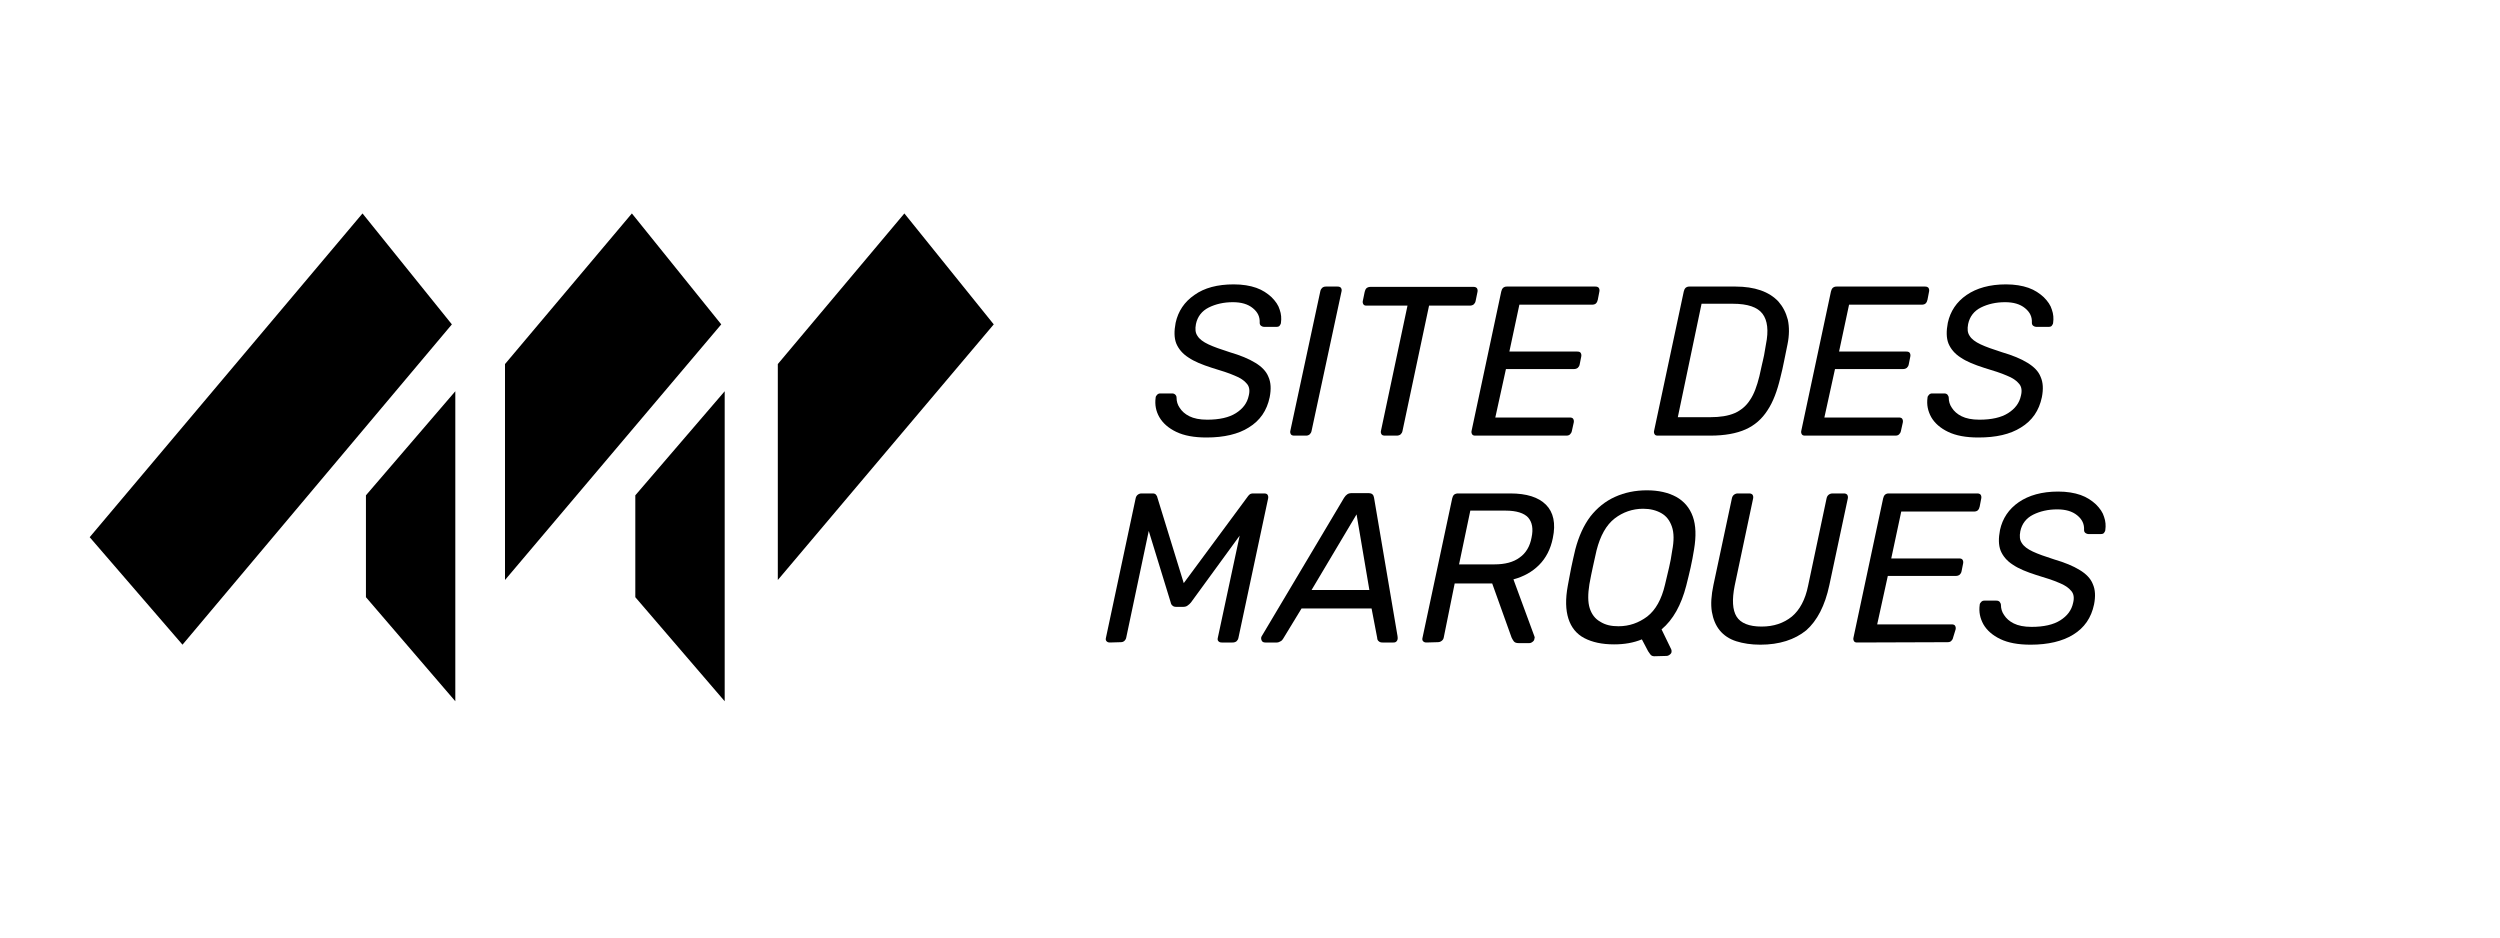 <?xml version="1.0" encoding="utf-8"?>
<!-- Generator: Adobe Illustrator 25.2.1, SVG Export Plug-In . SVG Version: 6.00 Build 0)  -->
<svg version="1.1" id="Calque_1" xmlns="http://www.w3.org/2000/svg" xmlns:xlink="http://www.w3.org/1999/xlink" x="0px" y="0px"
	 viewBox="0 0 800 300" style="enable-background:new 0 0 800 300;" xml:space="preserve">
<g>
	<polyline points="28.7,171.9 116,68.3 144.6,103.8 58.4,206.3 	"/>
	<g>
		<polygon points="117.1,158.5 145.7,125.2 145.7,224.4 117.1,191.1 		"/>
	</g>
</g>
<g>
	<polygon points="202.2,68.3 161.6,116.5 161.6,185.6 230.8,103.8 	"/>
	<g>
		<polygon points="203.3,158.5 231.9,125.2 231.9,224.4 203.3,191.1 		"/>
	</g>
</g>
<g>
	<polygon points="289.4,68.3 248.9,116.5 248.9,185.6 318,103.8 	"/>
</g>
<g>
	<path d="M386.1,140c-4,0-7.2-0.6-9.7-1.8c-2.5-1.2-4.3-2.8-5.4-4.7s-1.5-4-1.2-6.2c0-0.4,0.2-0.7,0.5-1c0.3-0.3,0.6-0.4,1-0.4h3.7
		c0.5,0,0.8,0.1,1.1,0.4s0.4,0.6,0.4,1c0,1.1,0.3,2.2,1,3.2c0.7,1.1,1.7,2,3.1,2.7c1.4,0.7,3.3,1.1,5.7,1.1c3.9,0,7-0.7,9.2-2.1
		s3.6-3.2,4.1-5.6c0.4-1.6,0.2-2.9-0.6-3.8c-0.8-1-2.1-1.9-3.9-2.6c-1.8-0.8-4.3-1.6-7.3-2.5c-3.1-1-5.6-2-7.5-3.3
		c-1.9-1.2-3.2-2.8-3.9-4.5c-0.7-1.8-0.7-4-0.2-6.6c0.8-3.7,2.8-6.7,6-8.9c3.2-2.3,7.4-3.4,12.6-3.4c2.8,0,5.2,0.4,7.2,1.1
		c2,0.7,3.6,1.8,4.9,3c1.3,1.3,2.2,2.6,2.6,4c0.5,1.4,0.6,2.8,0.4,4.2c0,0.3-0.2,0.6-0.4,0.9c-0.2,0.3-0.6,0.4-1.1,0.4h-3.9
		c-0.3,0-0.6-0.1-0.9-0.3c-0.3-0.2-0.5-0.5-0.5-1c0.1-1.9-0.6-3.4-2.2-4.7c-1.6-1.3-3.7-1.9-6.4-1.9c-2.9,0-5.5,0.6-7.7,1.7
		c-2.2,1.1-3.6,2.9-4.1,5.3c-0.3,1.6-0.2,2.8,0.5,3.8c0.6,1,1.8,1.9,3.5,2.7s4,1.6,6.8,2.5c3.4,1,6.1,2.1,8.2,3.4
		c2,1.2,3.5,2.7,4.2,4.5c0.8,1.8,0.9,3.9,0.4,6.5c-0.9,4.3-3.1,7.5-6.7,9.7C396.3,138.9,391.7,140,386.1,140z"/>
	<path d="M414.2,139.4c-0.5,0-0.9-0.1-1.1-0.4c-0.2-0.3-0.3-0.7-0.2-1.1l9.6-44.7c0.1-0.5,0.3-0.8,0.6-1.1c0.4-0.3,0.7-0.4,1.2-0.4
		h3.7c0.5,0,0.8,0.1,1.1,0.4c0.2,0.3,0.3,0.7,0.2,1.1l-9.6,44.7c-0.1,0.5-0.3,0.8-0.6,1.1c-0.4,0.3-0.7,0.4-1.2,0.4H414.2z"/>
	<path d="M443.2,139.4c-0.5,0-0.9-0.1-1.1-0.4c-0.2-0.3-0.3-0.7-0.2-1.1l8.5-40.1h-13.1c-0.5,0-0.8-0.1-1-0.4s-0.3-0.7-0.2-1.1
		l0.6-2.9c0.1-0.5,0.3-0.9,0.6-1.2c0.4-0.3,0.8-0.4,1.3-0.4h32.9c0.5,0,0.8,0.1,1.1,0.4c0.2,0.3,0.3,0.7,0.2,1.2l-0.6,2.9
		c-0.1,0.5-0.3,0.8-0.6,1.1c-0.4,0.3-0.8,0.4-1.3,0.4h-13l-8.5,40.1c-0.1,0.5-0.3,0.8-0.6,1.1c-0.4,0.3-0.8,0.4-1.3,0.4H443.2z"/>
	<path d="M472.1,139.4c-0.5,0-0.8-0.1-1-0.4c-0.2-0.3-0.3-0.7-0.2-1.1l9.5-44.6c0.1-0.5,0.3-0.9,0.6-1.2c0.4-0.3,0.7-0.4,1.2-0.4
		h28.3c0.5,0,0.8,0.1,1.1,0.4c0.2,0.3,0.3,0.7,0.2,1.2l-0.5,2.6c-0.1,0.5-0.3,0.9-0.6,1.2c-0.3,0.3-0.8,0.4-1.3,0.4h-23.2l-3.2,15
		h21.7c0.5,0,0.9,0.1,1.1,0.4s0.3,0.7,0.2,1.2l-0.5,2.5c-0.1,0.5-0.3,0.8-0.6,1.1c-0.4,0.3-0.8,0.4-1.3,0.4h-21.7l-3.4,15.5h23.8
		c0.5,0,0.9,0.1,1.1,0.4s0.3,0.7,0.2,1.2l-0.6,2.7c-0.1,0.5-0.3,0.8-0.6,1.1c-0.3,0.3-0.7,0.4-1.2,0.4L472.1,139.4L472.1,139.4z"/>
	<path d="M530.5,139.4c-0.5,0-0.8-0.1-1-0.4c-0.2-0.3-0.3-0.7-0.2-1.1l9.5-44.6c0.1-0.5,0.3-0.9,0.6-1.2c0.4-0.3,0.7-0.4,1.2-0.4
		h14.8c3,0,5.7,0.4,8,1.2c2.3,0.8,4.2,2,5.7,3.6c1.4,1.6,2.4,3.5,3,5.8c0.5,2.3,0.5,5-0.1,7.9c-0.4,2-0.8,3.8-1.1,5.4
		s-0.7,3.3-1.2,5.3c-1,4.2-2.3,7.7-4.1,10.4c-1.8,2.8-4.1,4.8-7,6.1c-2.9,1.3-6.7,2-11.3,2L530.5,139.4L530.5,139.4z M536.9,133.5
		h10.4c3.1,0,5.7-0.4,7.8-1.3c2-0.9,3.7-2.3,4.9-4.2c1.3-1.9,2.2-4.4,3-7.6c0.3-1.4,0.6-2.6,0.8-3.6c0.2-1,0.5-2,0.7-3.1
		c0.2-1,0.4-2.2,0.6-3.5c0.9-4.4,0.5-7.7-1.1-9.8c-1.6-2.1-4.7-3.2-9.5-3.2h-10L536.9,133.5z"/>
	<path d="M577.6,139.4c-0.5,0-0.8-0.1-1-0.4c-0.2-0.3-0.3-0.7-0.2-1.1l9.5-44.6c0.1-0.5,0.3-0.9,0.6-1.2c0.4-0.3,0.7-0.4,1.2-0.4
		h28.3c0.5,0,0.8,0.1,1.1,0.4c0.2,0.3,0.3,0.7,0.2,1.2l-0.5,2.6c-0.1,0.5-0.3,0.9-0.6,1.2c-0.3,0.3-0.8,0.4-1.3,0.4h-23.2l-3.2,15
		H610c0.5,0,0.9,0.1,1.1,0.4c0.2,0.3,0.3,0.7,0.2,1.2l-0.5,2.5c-0.1,0.5-0.3,0.8-0.6,1.1c-0.4,0.3-0.8,0.4-1.3,0.4h-21.7l-3.4,15.5
		h23.8c0.5,0,0.9,0.1,1.1,0.4c0.2,0.3,0.3,0.7,0.2,1.2l-0.6,2.7c-0.1,0.5-0.3,0.8-0.6,1.1c-0.3,0.3-0.7,0.4-1.2,0.4L577.6,139.4
		L577.6,139.4z"/>
	<path d="M633.1,140c-4,0-7.2-0.6-9.7-1.8c-2.5-1.2-4.3-2.8-5.4-4.7c-1.1-2-1.5-4-1.2-6.2c0-0.4,0.2-0.7,0.5-1
		c0.3-0.3,0.6-0.4,1-0.4h3.8c0.5,0,0.8,0.1,1.1,0.4c0.2,0.3,0.4,0.6,0.4,1c0,1.1,0.3,2.2,1,3.2c0.7,1.1,1.7,2,3.1,2.7
		c1.4,0.7,3.3,1.1,5.7,1.1c3.9,0,7-0.7,9.2-2.1c2.2-1.4,3.6-3.2,4.1-5.6c0.4-1.6,0.2-2.9-0.6-3.8c-0.8-1-2.1-1.9-3.9-2.6
		c-1.8-0.8-4.3-1.6-7.3-2.5c-3.1-1-5.6-2-7.5-3.3c-1.9-1.2-3.2-2.8-3.9-4.5c-0.7-1.8-0.7-4-0.2-6.6c0.8-3.7,2.8-6.7,6-8.9
		s7.4-3.4,12.6-3.4c2.8,0,5.2,0.4,7.2,1.1c2,0.7,3.6,1.8,4.9,3c1.3,1.3,2.2,2.6,2.6,4c0.5,1.4,0.6,2.8,0.4,4.2
		c0,0.3-0.2,0.6-0.4,0.9c-0.2,0.3-0.6,0.4-1.1,0.4h-3.9c-0.3,0-0.6-0.1-0.9-0.3c-0.3-0.2-0.5-0.5-0.5-1c0.1-1.9-0.6-3.4-2.2-4.7
		c-1.6-1.3-3.7-1.9-6.4-1.9c-2.9,0-5.5,0.6-7.7,1.7c-2.2,1.1-3.6,2.9-4.1,5.3c-0.3,1.6-0.2,2.8,0.5,3.8c0.6,1,1.8,1.9,3.5,2.7
		s4,1.6,6.8,2.5c3.4,1,6.1,2.1,8.2,3.4s3.5,2.7,4.2,4.5c0.8,1.8,0.9,3.9,0.4,6.5c-0.9,4.3-3.1,7.5-6.7,9.7
		C643.2,139,638.7,140,633.1,140z"/>
	<path d="M355.2,205.6c-0.5,0-0.8-0.1-1.1-0.4s-0.3-0.7-0.2-1.1l9.5-44.6c0.1-0.5,0.3-0.9,0.7-1.2c0.4-0.3,0.8-0.4,1.2-0.4h3.5
		c0.5,0,0.9,0.1,1.1,0.4c0.2,0.3,0.4,0.5,0.4,0.7l8.5,27.6l20.4-27.6c0.1-0.2,0.3-0.4,0.6-0.7s0.7-0.4,1.3-0.4h3.4
		c0.5,0,0.9,0.1,1.1,0.4c0.2,0.3,0.3,0.7,0.2,1.2l-9.5,44.6c-0.1,0.5-0.3,0.8-0.6,1.1c-0.4,0.3-0.8,0.4-1.3,0.4h-3.4
		c-0.5,0-0.8-0.1-1.1-0.4s-0.3-0.7-0.2-1.1l7-32.7l-15.6,21.4c-0.3,0.4-0.7,0.7-1.1,1c-0.4,0.3-0.9,0.4-1.5,0.4h-2
		c-0.6,0-1-0.1-1.3-0.4c-0.3-0.2-0.5-0.6-0.6-1.1l-7-22.8l-7.2,34.1c-0.1,0.5-0.3,0.8-0.6,1.1c-0.4,0.3-0.7,0.4-1.2,0.4L355.2,205.6
		L355.2,205.6z"/>
	<path d="M404.9,205.6c-0.6,0-1-0.2-1.2-0.7c-0.2-0.5-0.2-1,0.1-1.4l26.3-44.2c0.3-0.5,0.6-0.8,1-1.1s0.9-0.4,1.5-0.4h5.2
		c0.6,0,1.1,0.1,1.4,0.4c0.3,0.3,0.4,0.6,0.5,1.1l7.5,44.2c0.1,0.7,0.1,1.2-0.2,1.6c-0.3,0.4-0.6,0.5-1.1,0.5h-3.5
		c-0.5,0-0.9-0.1-1.2-0.4c-0.3-0.2-0.5-0.6-0.5-1.1l-1.8-9.4h-22.4l-5.9,9.7c-0.2,0.3-0.4,0.6-0.8,0.8c-0.4,0.2-0.7,0.4-1.2,0.4
		L404.9,205.6L404.9,205.6z M419.7,188.8h18.5l-4.1-24.2L419.7,188.8z"/>
	<path d="M456.5,205.6c-0.5,0-0.8-0.1-1.1-0.4s-0.3-0.7-0.2-1.1l9.5-44.6c0.1-0.5,0.3-0.9,0.6-1.2c0.4-0.3,0.8-0.4,1.3-0.4h16.7
		c5.2,0,9,1.2,11.4,3.6s3.2,6,2.2,10.7c-0.7,3.5-2.2,6.4-4.4,8.6c-2.2,2.2-4.9,3.7-8.2,4.6l6.7,18.2c0,0.1,0.1,0.2,0.1,0.4
		c0,0.1,0,0.2-0.1,0.4c0,0.4-0.2,0.7-0.6,1c-0.4,0.3-0.7,0.4-1.1,0.4h-3.3c-0.8,0-1.3-0.2-1.6-0.6c-0.3-0.4-0.5-0.8-0.7-1.2
		l-6.2-17.3h-12L462,204c-0.1,0.5-0.3,0.8-0.7,1.1c-0.4,0.3-0.8,0.4-1.3,0.4L456.5,205.6L456.5,205.6z M466.9,180.6h11.3
		c3.4,0,6.1-0.7,8.1-2.2c2-1.4,3.3-3.6,3.8-6.4c0.6-2.8,0.2-4.9-1.1-6.4c-1.3-1.4-3.7-2.2-7.2-2.2h-11.3L466.9,180.6z"/>
	<path d="M529.4,210c-0.6,0-1-0.2-1.3-0.6c-0.3-0.4-0.5-0.7-0.7-1l-2-3.8c-2.7,1.1-5.6,1.6-8.9,1.6c-3.9,0-7-0.7-9.5-2
		c-2.5-1.3-4.2-3.4-5.1-6.2c-0.9-2.8-1-6.3-0.2-10.6c0.4-2,0.7-3.9,1.1-5.8c0.4-1.8,0.8-3.8,1.3-5.8c1.1-4.2,2.7-7.7,4.8-10.5
		c2.2-2.8,4.8-4.9,7.9-6.3c3.1-1.4,6.5-2.1,10.2-2.1c3.7,0,6.8,0.7,9.4,2.1c2.5,1.4,4.3,3.5,5.3,6.3c1,2.8,1.1,6.3,0.4,10.5
		c-0.3,2-0.7,3.9-1.1,5.8c-0.4,1.8-0.9,3.8-1.4,5.8c-1.6,6.2-4.2,10.9-7.9,14l3.1,6.4c0.1,0.2,0.1,0.4,0.1,0.7c0,0.4-0.2,0.7-0.6,1
		c-0.4,0.3-0.7,0.4-1.1,0.4L529.4,210L529.4,210z M517.9,200.4c3.5,0,6.5-1.1,9.2-3.1c2.7-2.1,4.6-5.5,5.7-10.2
		c0.5-2,0.9-3.9,1.3-5.5c0.4-1.6,0.7-3.4,1-5.4c0.6-3.1,0.6-5.7-0.1-7.7c-0.7-2-1.8-3.4-3.4-4.3c-1.6-0.9-3.5-1.4-5.8-1.4
		c-3.4,0-6.5,1.1-9.1,3.1c-2.7,2.1-4.6,5.5-5.8,10.2c-0.5,2-0.8,3.8-1.2,5.4c-0.4,1.6-0.7,3.5-1.1,5.5c-0.5,3.1-0.5,5.7,0.1,7.6
		c0.6,1.9,1.7,3.4,3.3,4.3C513.7,200,515.6,200.4,517.9,200.4z"/>
	<path d="M563.3,206.3c-2.9,0-5.5-0.4-7.7-1.1c-2.2-0.7-4-1.9-5.3-3.5c-1.3-1.6-2.1-3.6-2.5-5.9c-0.4-2.4-0.2-5.3,0.5-8.6l5.9-27.7
		c0.1-0.5,0.3-0.9,0.7-1.2c0.4-0.3,0.8-0.4,1.2-0.4h3.6c0.5,0,0.8,0.1,1.1,0.4c0.2,0.3,0.3,0.7,0.2,1.2l-5.9,27.9
		c-0.9,4.5-0.7,7.8,0.6,9.9c1.3,2.1,4,3.2,8,3.2c3.9,0,7.1-1.1,9.7-3.2c2.5-2.1,4.3-5.4,5.2-9.9l5.9-27.9c0.1-0.5,0.3-0.9,0.7-1.2
		c0.4-0.3,0.8-0.4,1.3-0.4h3.5c0.5,0,0.8,0.1,1.1,0.4c0.2,0.3,0.3,0.7,0.2,1.2l-5.9,27.7c-1.4,6.6-3.9,11.4-7.4,14.5
		C574.3,204.7,569.4,206.3,563.3,206.3z"/>
	<path d="M594.3,205.6c-0.5,0-0.8-0.1-1-0.4c-0.2-0.3-0.3-0.7-0.2-1.1l9.5-44.6c0.1-0.5,0.3-0.9,0.6-1.2c0.4-0.3,0.7-0.4,1.2-0.4
		h28.3c0.5,0,0.8,0.1,1.1,0.4c0.2,0.3,0.3,0.7,0.2,1.2l-0.5,2.6c-0.1,0.5-0.3,0.9-0.6,1.2s-0.8,0.4-1.3,0.4h-23.2l-3.2,15h21.7
		c0.5,0,0.9,0.1,1.1,0.4c0.2,0.3,0.3,0.7,0.2,1.2l-0.5,2.5c-0.1,0.5-0.3,0.8-0.6,1.1c-0.4,0.3-0.8,0.4-1.3,0.4h-21.7l-3.4,15.5h23.8
		c0.5,0,0.9,0.1,1.1,0.4c0.2,0.3,0.3,0.7,0.2,1.2L625,204c-0.1,0.5-0.3,0.8-0.6,1.1c-0.3,0.3-0.7,0.4-1.2,0.4L594.3,205.6
		L594.3,205.6z"/>
	<path d="M649.8,206.3c-4,0-7.2-0.6-9.7-1.8s-4.3-2.8-5.4-4.7c-1.1-2-1.5-4-1.2-6.2c0-0.4,0.2-0.7,0.5-1c0.3-0.3,0.6-0.4,1-0.4h3.8
		c0.5,0,0.8,0.1,1.1,0.4c0.2,0.3,0.4,0.6,0.4,1c0,1.1,0.3,2.2,1,3.2c0.7,1.1,1.7,2,3.1,2.7c1.4,0.7,3.3,1.1,5.7,1.1
		c3.9,0,7-0.7,9.2-2.1s3.6-3.2,4.1-5.6c0.4-1.6,0.2-2.9-0.6-3.8c-0.8-1-2.1-1.9-3.9-2.6c-1.8-0.8-4.3-1.6-7.3-2.5
		c-3.1-1-5.6-2-7.5-3.3c-1.9-1.2-3.2-2.8-3.9-4.5c-0.7-1.8-0.7-4-0.2-6.6c0.8-3.7,2.8-6.7,6-8.9s7.4-3.4,12.6-3.4
		c2.8,0,5.2,0.4,7.2,1.1c2,0.7,3.6,1.8,4.9,3c1.3,1.3,2.2,2.6,2.6,4c0.5,1.4,0.6,2.8,0.4,4.2c0,0.3-0.2,0.6-0.4,0.9
		c-0.2,0.3-0.6,0.4-1.1,0.4h-3.9c-0.3,0-0.6-0.1-0.9-0.3c-0.3-0.2-0.5-0.5-0.5-1c0.1-1.9-0.6-3.4-2.2-4.7c-1.6-1.3-3.7-1.9-6.4-1.9
		c-2.9,0-5.5,0.6-7.7,1.7c-2.2,1.1-3.6,2.9-4.1,5.3c-0.3,1.6-0.2,2.8,0.5,3.8c0.6,1,1.8,1.9,3.5,2.7c1.7,0.8,4,1.6,6.8,2.5
		c3.4,1,6.1,2.1,8.2,3.4c2,1.2,3.5,2.7,4.2,4.5c0.8,1.8,0.9,3.9,0.4,6.5c-0.9,4.3-3.1,7.5-6.7,9.7
		C660,205.2,655.4,206.3,649.8,206.3z"/>
</g>
</svg>
